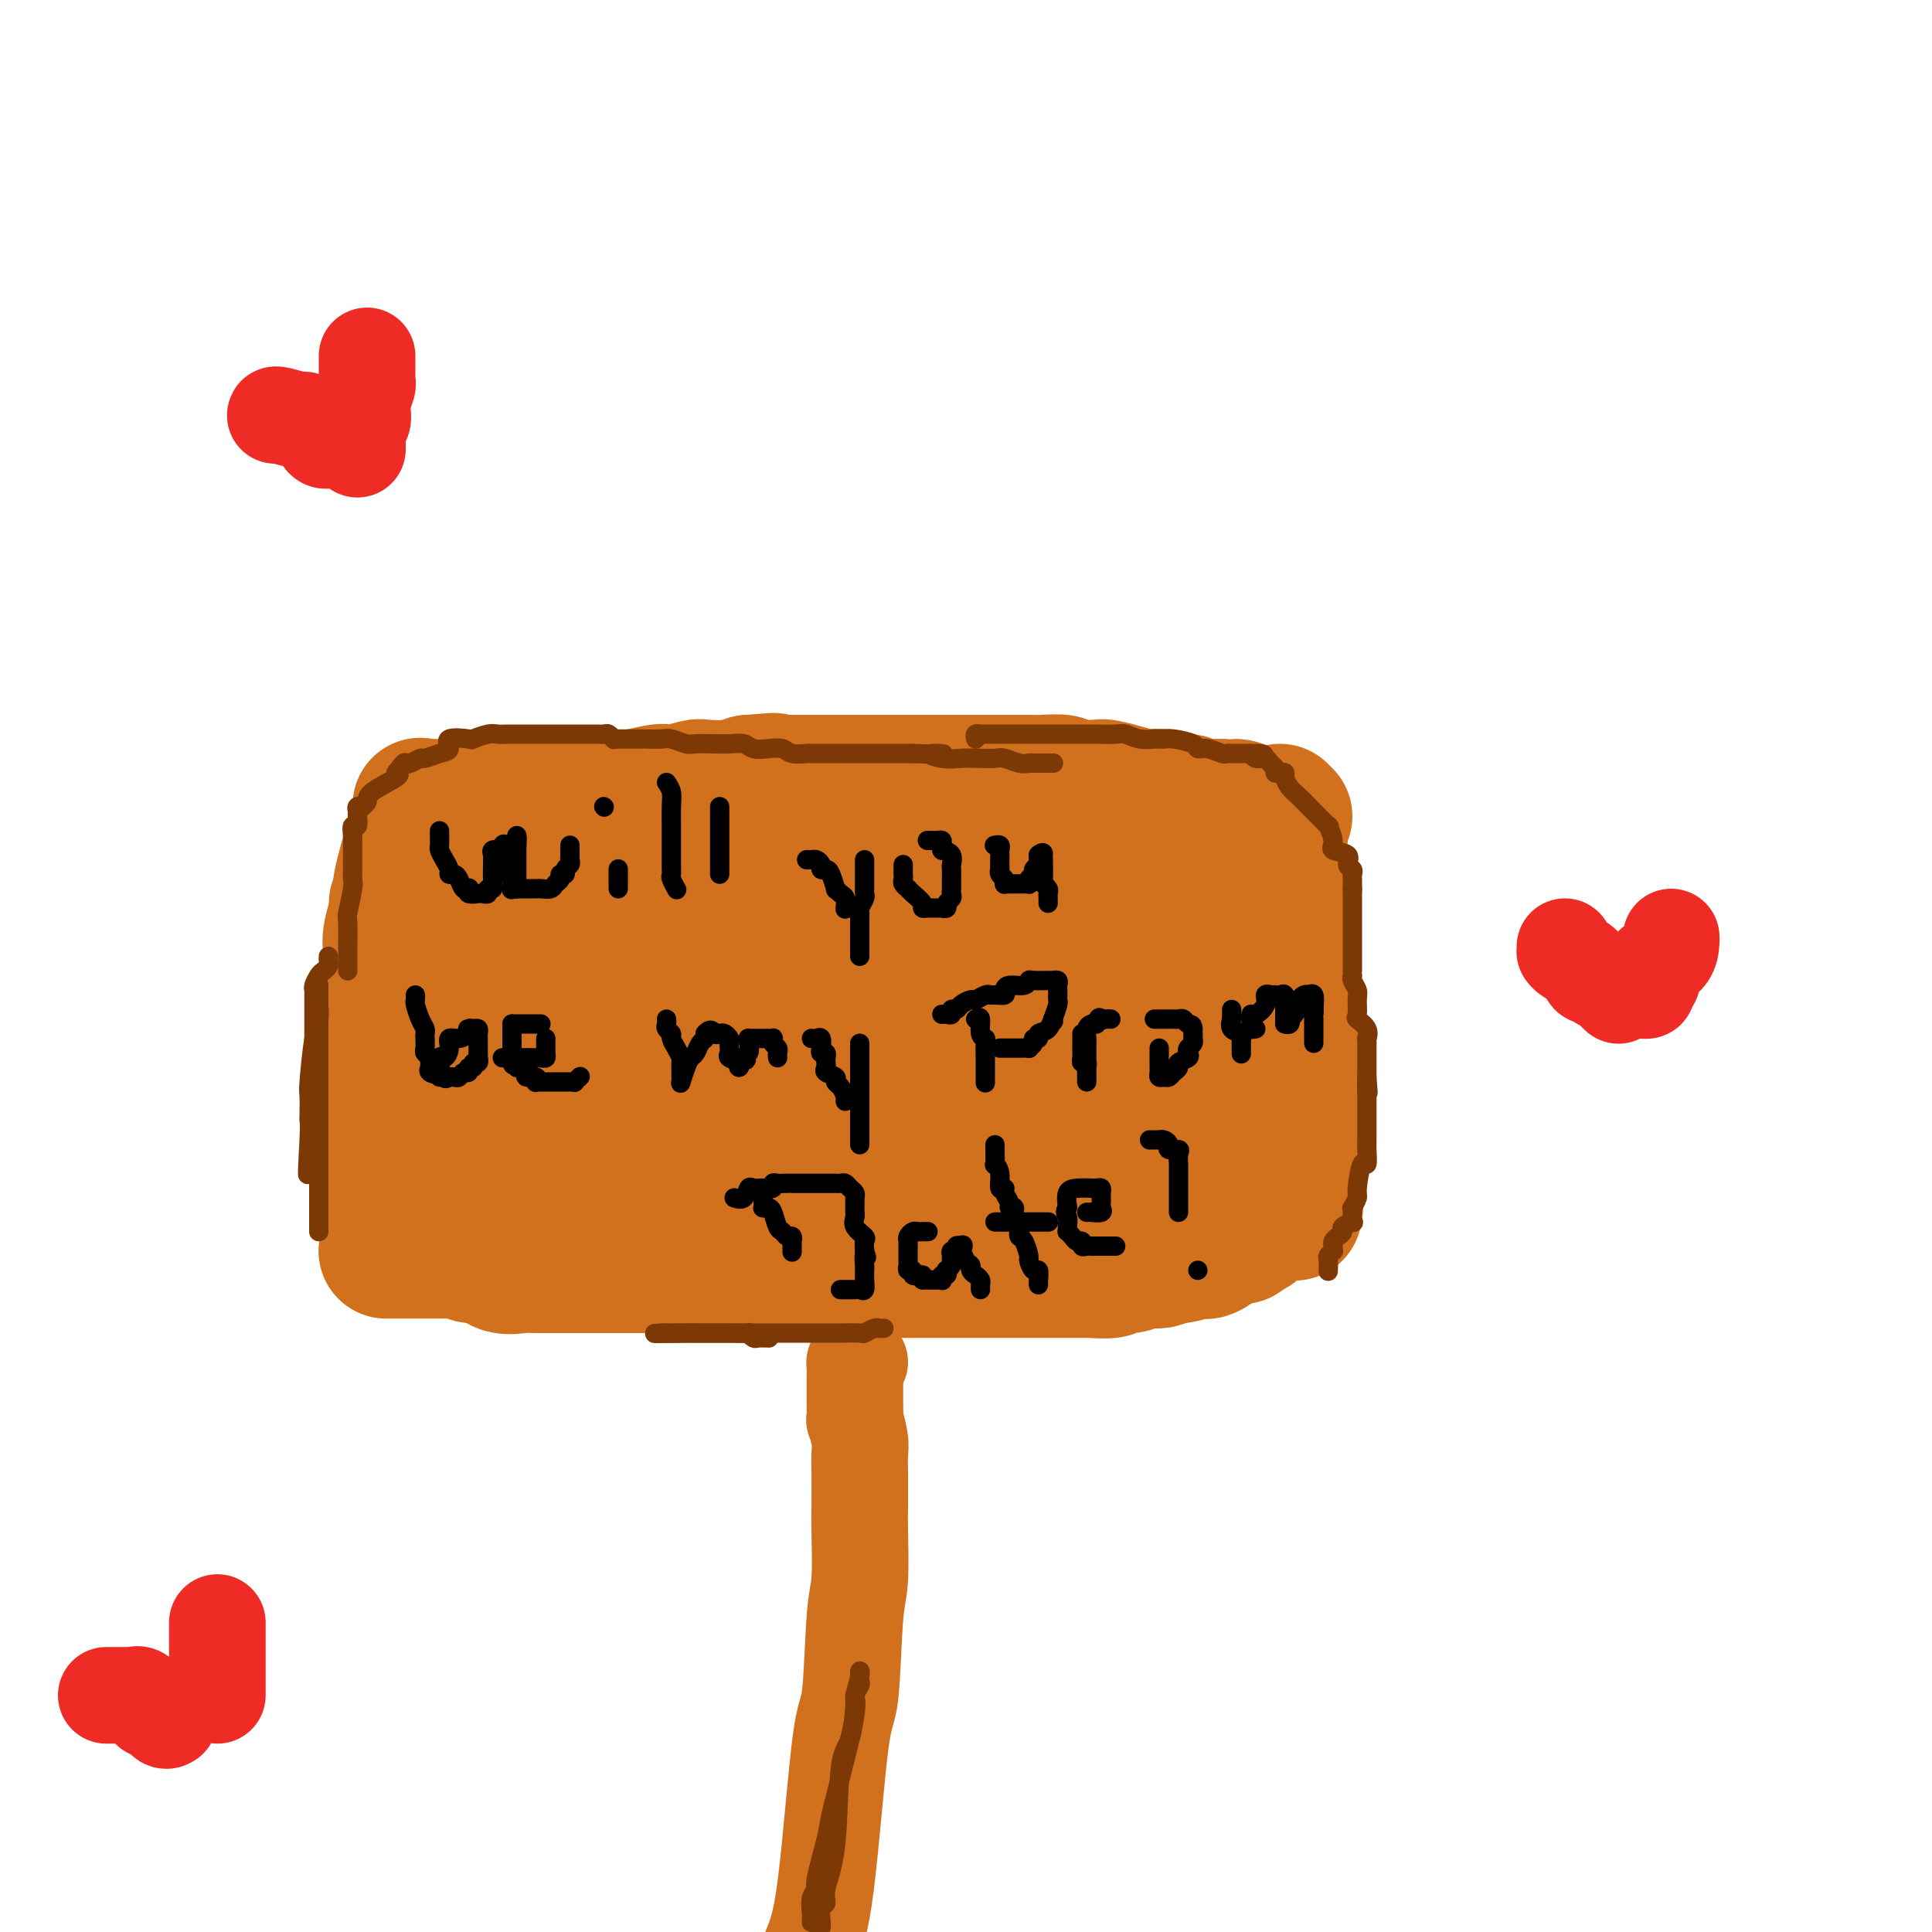 <svg viewBox='0 0 400 400' version='1.1' xmlns='http://www.w3.org/2000/svg' xmlns:xlink='http://www.w3.org/1999/xlink'><g fill='none' stroke='#D2711D' stroke-width='28' stroke-linecap='round' stroke-linejoin='round'><path d='M90,167c0.317,-0.000 0.633,-0.000 1,0c0.367,0.000 0.783,0.000 1,0c0.217,-0.000 0.233,-0.000 1,0c0.767,0.000 2.285,0.000 3,0c0.715,-0.000 0.629,-0.000 1,0c0.371,0.000 1.200,0.001 2,0c0.800,-0.001 1.570,-0.004 2,0c0.430,0.004 0.521,0.015 1,0c0.479,-0.015 1.345,-0.057 2,0c0.655,0.057 1.100,0.211 2,0c0.900,-0.211 2.256,-0.789 3,-1c0.744,-0.211 0.876,-0.056 2,0c1.124,0.056 3.238,0.011 4,0c0.762,-0.011 0.170,0.011 1,0c0.830,-0.011 3.080,-0.054 4,0c0.920,0.054 0.508,0.207 1,0c0.492,-0.207 1.886,-0.774 3,-1c1.114,-0.226 1.948,-0.112 3,0c1.052,0.112 2.320,0.222 4,0c1.680,-0.222 3.770,-0.778 5,-1c1.230,-0.222 1.599,-0.111 2,0c0.401,0.111 0.834,0.223 2,0c1.166,-0.223 3.065,-0.781 4,-1c0.935,-0.219 0.906,-0.097 2,0c1.094,0.097 3.313,0.171 5,0c1.687,-0.171 2.844,-0.585 4,-1'/><path d='M155,162c10.011,-0.774 2.539,-0.207 1,0c-1.539,0.207 2.855,0.056 5,0c2.145,-0.056 2.042,-0.015 3,0c0.958,0.015 2.976,0.004 4,0c1.024,-0.004 1.055,-0.001 2,0c0.945,0.001 2.804,0.000 4,0c1.196,-0.000 1.727,-0.000 3,0c1.273,0.000 3.286,0.000 5,0c1.714,-0.000 3.129,-0.000 4,0c0.871,0.000 1.196,0.000 2,0c0.804,-0.000 2.085,-0.000 3,0c0.915,0.000 1.463,0.000 3,0c1.537,-0.000 4.065,-0.000 5,0c0.935,0.000 0.279,0.000 2,0c1.721,-0.000 5.820,-0.001 7,0c1.180,0.001 -0.561,0.004 0,0c0.561,-0.004 3.422,-0.015 5,0c1.578,0.015 1.873,0.056 3,0c1.127,-0.056 3.084,-0.208 4,0c0.916,0.208 0.789,0.777 2,1c1.211,0.223 3.760,0.098 5,0c1.240,-0.098 1.171,-0.171 2,0c0.829,0.171 2.558,0.586 4,1c1.442,0.414 2.599,0.828 3,1c0.401,0.172 0.048,0.102 1,0c0.952,-0.102 3.211,-0.238 4,0c0.789,0.238 0.109,0.848 1,1c0.891,0.152 3.352,-0.155 4,0c0.648,0.155 -0.517,0.774 0,1c0.517,0.226 2.716,0.061 4,0c1.284,-0.061 1.653,-0.017 2,0c0.347,0.017 0.674,0.009 1,0'/><path d='M253,167c5.748,0.729 3.619,0.052 3,0c-0.619,-0.052 0.272,0.522 1,1c0.728,0.478 1.294,0.860 2,1c0.706,0.140 1.552,0.037 2,0c0.448,-0.037 0.499,-0.010 1,0c0.501,0.010 1.454,0.003 2,0c0.546,-0.003 0.685,-0.001 1,0c0.315,0.001 0.804,0.000 1,0c0.196,-0.000 0.098,-0.000 0,0'/><path d='M265,168c0.000,1.274 0.000,2.547 0,3c-0.000,0.453 -0.000,0.085 0,0c0.000,-0.085 0.000,0.112 0,1c-0.000,0.888 -0.000,2.466 0,3c0.000,0.534 0.000,0.024 0,0c-0.000,-0.024 -0.000,0.439 0,1c0.000,0.561 0.000,1.220 0,2c-0.000,0.780 -0.001,1.680 0,2c0.001,0.320 0.004,0.061 0,0c-0.004,-0.061 -0.015,0.076 0,1c0.015,0.924 0.057,2.636 0,3c-0.057,0.364 -0.211,-0.622 0,0c0.211,0.622 0.789,2.850 1,4c0.211,1.150 0.056,1.222 0,2c-0.056,0.778 -0.011,2.261 0,3c0.011,0.739 -0.011,0.735 0,2c0.011,1.265 0.054,3.799 0,5c-0.054,1.201 -0.207,1.068 0,2c0.207,0.932 0.773,2.928 1,5c0.227,2.072 0.113,4.220 0,5c-0.113,0.780 -0.227,0.190 0,1c0.227,0.810 0.793,3.018 1,4c0.207,0.982 0.056,0.736 0,2c-0.056,1.264 -0.015,4.037 0,5c0.015,0.963 0.004,0.115 0,1c-0.004,0.885 -0.001,3.502 0,5c0.001,1.498 0.000,1.876 0,3c-0.000,1.124 -0.000,2.995 0,4c0.000,1.005 0.000,1.144 0,2c-0.000,0.856 -0.000,2.428 0,4'/><path d='M268,243c0.464,12.112 0.124,4.892 0,3c-0.124,-1.892 -0.033,1.544 0,3c0.033,1.456 0.009,0.930 0,1c-0.009,0.070 -0.003,0.734 0,1c0.003,0.266 0.001,0.133 0,0'/><path d='M87,167c-0.005,-0.222 -0.010,-0.444 0,0c0.010,0.444 0.033,1.554 0,2c-0.033,0.446 -0.124,0.230 -1,3c-0.876,2.770 -2.536,8.527 -3,11c-0.464,2.473 0.268,1.661 0,3c-0.268,1.339 -1.536,4.828 -2,7c-0.464,2.172 -0.124,3.028 0,4c0.124,0.972 0.033,2.061 0,3c-0.033,0.939 -0.009,1.730 0,2c0.009,0.270 0.002,0.021 0,1c-0.002,0.979 -0.001,3.188 0,4c0.001,0.812 0.000,0.229 0,1c-0.000,0.771 -0.000,2.896 0,4c0.000,1.104 0.000,1.186 0,2c-0.000,0.814 -0.000,2.361 0,3c0.000,0.639 0.000,0.371 0,1c-0.000,0.629 -0.000,2.154 0,4c0.000,1.846 0.000,4.012 0,5c-0.000,0.988 -0.000,0.798 0,2c0.000,1.202 0.000,3.796 0,5c-0.000,1.204 -0.000,1.019 0,2c0.000,0.981 0.000,3.129 0,4c-0.000,0.871 -0.000,0.465 0,1c0.000,0.535 0.000,2.010 0,3c-0.000,0.990 -0.000,1.495 0,2'/><path d='M81,246c0.000,8.842 0.000,4.448 0,3c0.000,-1.448 0.000,0.049 0,1c0.000,0.951 0.000,1.355 0,2c0.000,0.645 0.000,1.532 0,2c0.000,0.468 0.000,0.517 0,1c0.000,0.483 0.000,1.399 0,2c0.000,0.601 0.000,0.886 0,1c0.000,0.114 0.000,0.057 0,0'/><path d='M80,259c0.016,-0.000 0.032,-0.000 0,0c-0.032,0.000 -0.110,0.000 0,0c0.110,-0.000 0.410,-0.000 1,0c0.590,0.000 1.470,0.000 2,0c0.530,-0.000 0.709,-0.000 1,0c0.291,0.000 0.693,0.000 1,0c0.307,-0.000 0.519,-0.000 1,0c0.481,0.000 1.232,0.000 2,0c0.768,-0.000 1.553,-0.001 2,0c0.447,0.001 0.556,0.005 1,0c0.444,-0.005 1.224,-0.017 2,0c0.776,0.017 1.546,0.065 2,0c0.454,-0.065 0.590,-0.242 1,0c0.410,0.242 1.094,0.902 2,1c0.906,0.098 2.033,-0.366 3,0c0.967,0.366 1.774,1.562 3,2c1.226,0.438 2.872,0.117 4,0c1.128,-0.117 1.737,-0.031 3,0c1.263,0.031 3.179,0.008 4,0c0.821,-0.008 0.548,-0.002 2,0c1.452,0.002 4.629,0.001 6,0c1.371,-0.001 0.936,-0.001 2,0c1.064,0.001 3.627,0.004 5,0c1.373,-0.004 1.557,-0.015 3,0c1.443,0.015 4.146,0.057 6,0c1.854,-0.057 2.858,-0.211 5,0c2.142,0.211 5.423,0.788 7,1c1.577,0.212 1.451,0.061 3,0c1.549,-0.061 4.775,-0.030 8,0'/><path d='M162,263c14.167,0.619 8.585,0.166 7,0c-1.585,-0.166 0.829,-0.044 3,0c2.171,0.044 4.100,0.012 5,0c0.900,-0.012 0.773,-0.003 2,0c1.227,0.003 3.809,0.001 5,0c1.191,-0.001 0.992,-0.000 2,0c1.008,0.000 3.222,0.000 4,0c0.778,-0.000 0.118,-0.000 1,0c0.882,0.000 3.304,0.000 5,0c1.696,-0.000 2.665,-0.000 4,0c1.335,0.000 3.037,-0.000 4,0c0.963,0.000 1.187,0.000 2,0c0.813,-0.000 2.213,-0.000 4,0c1.787,0.000 3.959,0.000 5,0c1.041,-0.000 0.951,-0.000 2,0c1.049,0.000 3.238,0.001 4,0c0.762,-0.001 0.096,-0.004 1,0c0.904,0.004 3.378,0.016 4,0c0.622,-0.016 -0.609,-0.061 0,0c0.609,0.061 3.057,0.228 4,0c0.943,-0.228 0.380,-0.850 1,-1c0.620,-0.150 2.422,0.171 3,0c0.578,-0.171 -0.070,-0.835 1,-1c1.070,-0.165 3.857,0.168 5,0c1.143,-0.168 0.642,-0.836 1,-1c0.358,-0.164 1.576,0.176 3,0c1.424,-0.176 3.054,-0.870 4,-1c0.946,-0.130 1.206,0.302 2,0c0.794,-0.302 2.120,-1.339 3,-2c0.880,-0.661 1.314,-0.947 2,-1c0.686,-0.053 1.625,0.128 2,0c0.375,-0.128 0.188,-0.564 0,-1'/><path d='M257,255c4.436,-1.250 2.026,-0.377 1,0c-1.026,0.377 -0.667,0.256 0,0c0.667,-0.256 1.643,-0.647 2,-1c0.357,-0.353 0.095,-0.669 0,-1c-0.095,-0.331 -0.024,-0.678 0,-1c0.024,-0.322 0.002,-0.621 0,-1c-0.002,-0.379 0.014,-0.839 0,-1c-0.014,-0.161 -0.060,-0.022 0,0c0.060,0.022 0.227,-0.071 0,-1c-0.227,-0.929 -0.849,-2.692 -1,-3c-0.151,-0.308 0.170,0.839 0,0c-0.170,-0.839 -0.830,-3.666 -1,-5c-0.170,-1.334 0.151,-1.176 0,-2c-0.151,-0.824 -0.774,-2.630 -1,-4c-0.226,-1.370 -0.054,-2.305 0,-3c0.054,-0.695 -0.009,-1.150 0,-2c0.009,-0.850 0.090,-2.094 0,-3c-0.090,-0.906 -0.350,-1.473 -1,-3c-0.650,-1.527 -1.692,-4.013 -2,-5c-0.308,-0.987 0.116,-0.476 0,-1c-0.116,-0.524 -0.771,-2.085 -1,-3c-0.229,-0.915 -0.032,-1.186 0,-2c0.032,-0.814 -0.099,-2.172 0,-3c0.099,-0.828 0.430,-1.128 0,-2c-0.430,-0.872 -1.621,-2.317 -2,-3c-0.379,-0.683 0.054,-0.605 0,-1c-0.054,-0.395 -0.595,-1.263 -1,-2c-0.405,-0.737 -0.676,-1.342 -1,-2c-0.324,-0.658 -0.703,-1.370 -1,-2c-0.297,-0.630 -0.514,-1.180 -1,-2c-0.486,-0.820 -1.243,-1.910 -2,-3'/><path d='M245,193c-1.908,-5.905 -0.679,-3.666 -1,-3c-0.321,0.666 -2.191,-0.240 -3,-1c-0.809,-0.760 -0.557,-1.373 -1,-2c-0.443,-0.627 -1.580,-1.267 -3,-2c-1.420,-0.733 -3.124,-1.557 -4,-2c-0.876,-0.443 -0.924,-0.503 -2,-1c-1.076,-0.497 -3.180,-1.429 -4,-2c-0.820,-0.571 -0.355,-0.780 -1,-1c-0.645,-0.220 -2.399,-0.450 -4,-1c-1.601,-0.550 -3.050,-1.419 -4,-2c-0.950,-0.581 -1.403,-0.874 -3,-1c-1.597,-0.126 -4.340,-0.086 -5,0c-0.660,0.086 0.762,0.219 -1,0c-1.762,-0.219 -6.710,-0.790 -9,-1c-2.290,-0.210 -1.924,-0.060 -4,0c-2.076,0.060 -6.593,0.029 -9,0c-2.407,-0.029 -2.703,-0.055 -5,0c-2.297,0.055 -6.596,0.193 -9,1c-2.404,0.807 -2.915,2.283 -5,3c-2.085,0.717 -5.746,0.675 -9,1c-3.254,0.325 -6.102,1.018 -8,2c-1.898,0.982 -2.845,2.253 -5,3c-2.155,0.747 -5.516,0.971 -7,1c-1.484,0.029 -1.091,-0.136 -3,0c-1.909,0.136 -6.120,0.572 -8,1c-1.880,0.428 -1.431,0.847 -3,1c-1.569,0.153 -5.157,0.041 -7,0c-1.843,-0.041 -1.940,-0.011 -4,0c-2.060,0.011 -6.082,0.003 -8,0c-1.918,-0.003 -1.731,-0.001 -3,0c-1.269,0.001 -3.996,0.000 -5,0c-1.004,-0.000 -0.287,-0.000 -1,0c-0.713,0.000 -2.857,0.000 -5,0'/><path d='M92,187c-5.902,-0.000 -4.158,-0.000 -4,0c0.158,0.000 -1.269,0.000 -2,0c-0.731,-0.000 -0.767,-0.000 -1,0c-0.233,0.000 -0.664,0.000 -1,0c-0.336,-0.000 -0.576,-0.001 -1,0c-0.424,0.001 -1.032,0.003 -1,0c0.032,-0.003 0.705,-0.011 1,0c0.295,0.011 0.211,0.040 1,0c0.789,-0.040 2.452,-0.150 3,0c0.548,0.150 -0.018,0.561 1,1c1.018,0.439 3.619,0.905 5,1c1.381,0.095 1.542,-0.180 3,0c1.458,0.180 4.213,0.816 6,1c1.787,0.184 2.607,-0.083 6,0c3.393,0.083 9.360,0.515 12,1c2.640,0.485 1.954,1.022 6,2c4.046,0.978 12.823,2.398 17,3c4.177,0.602 3.754,0.386 7,1c3.246,0.614 10.162,2.058 17,3c6.838,0.942 13.597,1.382 17,2c3.403,0.618 3.448,1.413 8,3c4.552,1.587 13.610,3.966 18,5c4.390,1.034 4.111,0.724 7,1c2.889,0.276 8.944,1.138 15,2'/><path d='M232,213c8.103,2.045 4.359,1.658 5,2c0.641,0.342 5.666,1.415 8,2c2.334,0.585 1.977,0.683 3,1c1.023,0.317 3.427,0.855 5,1c1.573,0.145 2.316,-0.101 3,0c0.684,0.101 1.311,0.550 2,1c0.689,0.450 1.441,0.902 2,1c0.559,0.098 0.926,-0.158 1,0c0.074,0.158 -0.145,0.731 0,1c0.145,0.269 0.653,0.232 1,0c0.347,-0.232 0.531,-0.661 0,-1c-0.531,-0.339 -1.779,-0.587 -3,-1c-1.221,-0.413 -2.417,-0.990 -3,-1c-0.583,-0.010 -0.553,0.546 -1,0c-0.447,-0.546 -1.372,-2.193 -2,-3c-0.628,-0.807 -0.959,-0.775 -2,-1c-1.041,-0.225 -2.791,-0.708 -4,-1c-1.209,-0.292 -1.878,-0.394 -3,-1c-1.122,-0.606 -2.697,-1.715 -4,-2c-1.303,-0.285 -2.332,0.253 -4,0c-1.668,-0.253 -3.973,-1.296 -5,-2c-1.027,-0.704 -0.775,-1.067 -3,-2c-2.225,-0.933 -6.926,-2.436 -9,-3c-2.074,-0.564 -1.520,-0.190 -3,-1c-1.480,-0.810 -4.994,-2.803 -8,-4c-3.006,-1.197 -5.503,-1.599 -8,-2'/><path d='M200,197c-9.631,-3.603 -3.708,-0.611 -3,0c0.708,0.611 -3.800,-1.161 -6,-2c-2.200,-0.839 -2.093,-0.746 -3,-1c-0.907,-0.254 -2.829,-0.857 -4,-1c-1.171,-0.143 -1.590,0.172 -2,0c-0.410,-0.172 -0.810,-0.832 -1,-1c-0.190,-0.168 -0.169,0.154 -1,0c-0.831,-0.154 -2.514,-0.785 -3,-1c-0.486,-0.215 0.223,-0.014 1,0c0.777,0.014 1.621,-0.160 2,0c0.379,0.160 0.294,0.655 1,1c0.706,0.345 2.203,0.539 3,1c0.797,0.461 0.894,1.188 2,2c1.106,0.812 3.222,1.709 4,2c0.778,0.291 0.217,-0.025 1,1c0.783,1.025 2.908,3.390 4,4c1.092,0.610 1.150,-0.534 2,0c0.850,0.534 2.493,2.747 4,4c1.507,1.253 2.878,1.547 4,2c1.122,0.453 1.996,1.065 3,2c1.004,0.935 2.139,2.192 3,3c0.861,0.808 1.447,1.165 2,2c0.553,0.835 1.072,2.148 2,3c0.928,0.852 2.265,1.243 3,2c0.735,0.757 0.867,1.878 1,3'/><path d='M219,223c2.141,2.143 1.992,1.001 2,1c0.008,-0.001 0.173,1.137 1,2c0.827,0.863 2.316,1.449 3,2c0.684,0.551 0.565,1.067 1,2c0.435,0.933 1.426,2.282 2,3c0.574,0.718 0.731,0.804 1,1c0.269,0.196 0.649,0.503 1,1c0.351,0.497 0.672,1.183 1,2c0.328,0.817 0.661,1.764 1,2c0.339,0.236 0.683,-0.238 1,0c0.317,0.238 0.606,1.187 1,2c0.394,0.813 0.891,1.489 1,2c0.109,0.511 -0.170,0.857 0,1c0.170,0.143 0.791,0.082 1,0c0.209,-0.082 0.007,-0.185 -1,0c-1.007,0.185 -2.818,0.659 -4,0c-1.182,-0.659 -1.736,-2.449 -2,-3c-0.264,-0.551 -0.239,0.138 -1,0c-0.761,-0.138 -2.307,-1.101 -4,-2c-1.693,-0.899 -3.534,-1.733 -5,-2c-1.466,-0.267 -2.558,0.031 -4,0c-1.442,-0.031 -3.234,-0.393 -5,-1c-1.766,-0.607 -3.504,-1.459 -6,-2c-2.496,-0.541 -5.748,-0.770 -9,-1'/><path d='M195,233c-4.307,-0.449 -3.075,0.428 -4,0c-0.925,-0.428 -4.007,-2.160 -6,-3c-1.993,-0.840 -2.895,-0.788 -5,-1c-2.105,-0.212 -5.412,-0.686 -7,-1c-1.588,-0.314 -1.459,-0.466 -3,-1c-1.541,-0.534 -4.754,-1.451 -6,-2c-1.246,-0.549 -0.525,-0.730 -1,-1c-0.475,-0.270 -2.145,-0.630 -4,-1c-1.855,-0.370 -3.895,-0.751 -5,-1c-1.105,-0.249 -1.274,-0.366 -2,-1c-0.726,-0.634 -2.010,-1.785 -3,-2c-0.990,-0.215 -1.685,0.504 -3,0c-1.315,-0.504 -3.250,-2.232 -4,-3c-0.750,-0.768 -0.317,-0.576 -1,-1c-0.683,-0.424 -2.484,-1.465 -4,-2c-1.516,-0.535 -2.749,-0.563 -4,-1c-1.251,-0.437 -2.521,-1.282 -4,-2c-1.479,-0.718 -3.167,-1.311 -4,-2c-0.833,-0.689 -0.812,-1.476 -2,-2c-1.188,-0.524 -3.586,-0.785 -5,-1c-1.414,-0.215 -1.845,-0.383 -3,-1c-1.155,-0.617 -3.033,-1.682 -4,-2c-0.967,-0.318 -1.023,0.110 -2,0c-0.977,-0.110 -2.875,-0.758 -4,-1c-1.125,-0.242 -1.478,-0.079 -2,0c-0.522,0.079 -1.212,0.073 -2,0c-0.788,-0.073 -1.674,-0.212 -2,0c-0.326,0.212 -0.093,0.775 0,1c0.093,0.225 0.047,0.113 0,0'/><path d='M99,202c-1.856,0.379 -0.497,1.328 0,2c0.497,0.672 0.133,1.068 0,2c-0.133,0.932 -0.036,2.402 0,3c0.036,0.598 0.010,0.325 0,1c-0.010,0.675 -0.005,2.297 0,3c0.005,0.703 0.009,0.485 0,1c-0.009,0.515 -0.031,1.761 0,3c0.031,1.239 0.117,2.470 0,3c-0.117,0.530 -0.435,0.361 0,1c0.435,0.639 1.622,2.088 2,3c0.378,0.912 -0.054,1.287 0,2c0.054,0.713 0.595,1.764 1,3c0.405,1.236 0.675,2.658 1,3c0.325,0.342 0.706,-0.395 1,0c0.294,0.395 0.503,1.923 1,3c0.497,1.077 1.284,1.702 2,2c0.716,0.298 1.363,0.269 2,1c0.637,0.731 1.264,2.223 2,3c0.736,0.777 1.582,0.839 2,1c0.418,0.161 0.407,0.421 2,1c1.593,0.579 4.789,1.478 5,2c0.211,0.522 -2.562,0.666 1,1c3.562,0.334 13.459,0.859 18,1c4.541,0.141 3.726,-0.103 5,0c1.274,0.103 4.637,0.551 8,1'/><path d='M152,248c6.779,1.038 3.228,0.135 3,0c-0.228,-0.135 2.869,0.500 4,1c1.131,0.500 0.296,0.866 1,1c0.704,0.134 2.948,0.036 4,0c1.052,-0.036 0.913,-0.010 1,0c0.087,0.010 0.399,0.006 1,0c0.601,-0.006 1.492,-0.013 2,0c0.508,0.013 0.635,0.046 1,0c0.365,-0.046 0.968,-0.171 1,0c0.032,0.171 -0.507,0.637 -2,0c-1.493,-0.637 -3.941,-2.376 -5,-3c-1.059,-0.624 -0.731,-0.132 -2,-1c-1.269,-0.868 -4.136,-3.094 -6,-4c-1.864,-0.906 -2.726,-0.492 -4,-1c-1.274,-0.508 -2.959,-1.939 -5,-3c-2.041,-1.061 -4.439,-1.751 -7,-3c-2.561,-1.249 -5.285,-3.058 -7,-4c-1.715,-0.942 -2.419,-1.016 -4,-2c-1.581,-0.984 -4.037,-2.876 -6,-4c-1.963,-1.124 -3.432,-1.478 -5,-2c-1.568,-0.522 -3.235,-1.211 -4,-2c-0.765,-0.789 -0.628,-1.677 -1,-2c-0.372,-0.323 -1.254,-0.081 -2,0c-0.746,0.081 -1.354,0.001 -1,0c0.354,-0.001 1.672,0.077 2,0c0.328,-0.077 -0.335,-0.308 0,0c0.335,0.308 1.667,1.154 3,2'/><path d='M114,221c1.189,0.709 2.163,1.482 3,2c0.837,0.518 1.539,0.781 2,1c0.461,0.219 0.682,0.394 2,1c1.318,0.606 3.733,1.645 5,2c1.267,0.355 1.387,0.028 4,1c2.613,0.972 7.718,3.244 10,4c2.282,0.756 1.739,-0.003 4,1c2.261,1.003 7.326,3.767 10,5c2.674,1.233 2.958,0.936 5,1c2.042,0.064 5.840,0.489 9,2c3.160,1.511 5.680,4.107 7,5c1.320,0.893 1.440,0.082 3,0c1.560,-0.082 4.558,0.566 6,1c1.442,0.434 1.326,0.656 2,1c0.674,0.344 2.138,0.810 3,1c0.862,0.190 1.121,0.103 2,0c0.879,-0.103 2.376,-0.224 3,0c0.624,0.224 0.374,0.792 1,1c0.626,0.208 2.126,0.056 3,0c0.874,-0.056 1.121,-0.015 2,0c0.879,0.015 2.389,0.004 3,0c0.611,-0.004 0.324,-0.001 1,0c0.676,0.001 2.316,0.001 3,0c0.684,-0.001 0.412,-0.003 1,0c0.588,0.003 2.036,0.012 3,0c0.964,-0.012 1.442,-0.045 2,0c0.558,0.045 1.194,0.167 2,0c0.806,-0.167 1.781,-0.622 2,-1c0.219,-0.378 -0.320,-0.679 0,-1c0.320,-0.321 1.498,-0.663 2,-1c0.502,-0.337 0.327,-0.668 1,-1c0.673,-0.332 2.192,-0.666 3,-1c0.808,-0.334 0.904,-0.667 1,-1'/><path d='M224,244c2.020,-1.554 2.568,-2.439 3,-3c0.432,-0.561 0.746,-0.798 1,-1c0.254,-0.202 0.449,-0.368 1,-1c0.551,-0.632 1.458,-1.728 2,-2c0.542,-0.272 0.718,0.280 1,0c0.282,-0.280 0.671,-1.394 1,-2c0.329,-0.606 0.600,-0.706 1,-1c0.400,-0.294 0.930,-0.783 1,-1c0.070,-0.217 -0.322,-0.161 0,0c0.322,0.161 1.356,0.428 2,0c0.644,-0.428 0.898,-1.551 1,-2c0.102,-0.449 0.051,-0.225 0,0'/></g>
<g fill='none' stroke='#000000' stroke-width='4' stroke-linecap='round' stroke-linejoin='round'><path d='M91,172c-0.006,0.214 -0.012,0.428 0,1c0.012,0.572 0.041,1.502 0,2c-0.041,0.498 -0.152,0.564 0,1c0.152,0.436 0.565,1.243 1,2c0.435,0.757 0.890,1.464 1,2c0.110,0.536 -0.124,0.900 0,1c0.124,0.100 0.608,-0.065 1,0c0.392,0.065 0.692,0.361 1,1c0.308,0.639 0.625,1.621 1,2c0.375,0.379 0.807,0.154 1,0c0.193,-0.154 0.147,-0.236 0,0c-0.147,0.236 -0.394,0.791 0,1c0.394,0.209 1.430,0.071 2,0c0.570,-0.071 0.675,-0.076 1,0c0.325,0.076 0.872,0.234 1,0c0.128,-0.234 -0.162,-0.861 0,-1c0.162,-0.139 0.776,0.209 1,0c0.224,-0.209 0.059,-0.974 0,-2c-0.059,-1.026 -0.010,-2.314 0,-3c0.010,-0.686 -0.018,-0.772 0,-1c0.018,-0.228 0.082,-0.600 0,-1c-0.082,-0.400 -0.309,-0.829 0,-1c0.309,-0.171 1.155,-0.086 2,0'/><path d='M104,176c0.775,-1.656 0.212,-1.296 0,-1c-0.212,0.296 -0.072,0.527 0,1c0.072,0.473 0.075,1.186 0,2c-0.075,0.814 -0.230,1.728 0,2c0.230,0.272 0.845,-0.099 1,0c0.155,0.099 -0.151,0.668 0,1c0.151,0.332 0.758,0.427 1,1c0.242,0.573 0.117,1.624 0,2c-0.117,0.376 -0.228,0.075 0,0c0.228,-0.075 0.793,0.074 1,0c0.207,-0.074 0.055,-0.373 0,-1c-0.055,-0.627 -0.015,-1.583 0,-2c0.015,-0.417 0.004,-0.294 0,-1c-0.004,-0.706 -0.001,-2.241 0,-3c0.001,-0.759 0.000,-0.743 0,-1c-0.000,-0.257 -0.000,-0.788 0,-1c0.000,-0.212 0.000,-0.106 0,0'/><path d='M107,175c0.156,-1.533 0.044,-1.867 0,-2c-0.044,-0.133 -0.022,-0.067 0,0'/><path d='M106,184c-0.059,0.000 -0.118,0.000 0,0c0.118,-0.000 0.412,-0.000 1,0c0.588,0.000 1.471,0.001 2,0c0.529,-0.001 0.705,-0.003 1,0c0.295,0.003 0.710,0.012 1,0c0.290,-0.012 0.455,-0.046 1,0c0.545,0.046 1.471,0.171 2,0c0.529,-0.171 0.663,-0.637 1,-1c0.337,-0.363 0.879,-0.622 1,-1c0.121,-0.378 -0.178,-0.875 0,-1c0.178,-0.125 0.832,0.121 1,0c0.168,-0.121 -0.151,-0.610 0,-1c0.151,-0.390 0.773,-0.683 1,-1c0.227,-0.317 0.061,-0.660 0,-1c-0.061,-0.340 -0.016,-0.679 0,-1c0.016,-0.321 0.004,-0.625 0,-1c-0.004,-0.375 -0.001,-0.821 0,-1c0.001,-0.179 0.001,-0.089 0,0'/><path d='M128,180c0.000,-0.089 0.000,-0.178 0,0c0.000,0.178 0.000,0.622 0,1c0.000,0.378 0.000,0.689 0,1c0.000,0.311 0.000,0.622 0,1c0.000,0.378 0.000,0.822 0,1c0.000,0.178 0.000,0.089 0,0'/><path d='M125,167c0.000,0.000 0.100,0.100 0.1,0.1'/><path d='M138,162c0.423,0.631 0.845,1.262 1,2c0.155,0.738 0.041,1.584 0,3c-0.041,1.416 -0.011,3.403 0,4c0.011,0.597 0.003,-0.194 0,0c-0.003,0.194 -0.001,1.375 0,2c0.001,0.625 0.000,0.696 0,1c-0.000,0.304 -0.000,0.841 0,1c0.000,0.159 0.000,-0.058 0,0c-0.000,0.058 -0.000,0.393 0,1c0.000,0.607 0.000,1.486 0,2c-0.000,0.514 -0.001,0.661 0,1c0.001,0.339 0.004,0.869 0,1c-0.004,0.131 -0.015,-0.137 0,0c0.015,0.137 0.057,0.677 0,1c-0.057,0.323 -0.211,0.427 0,1c0.211,0.573 0.788,1.616 1,2c0.212,0.384 0.061,0.110 0,0c-0.061,-0.110 -0.030,-0.055 0,0'/><path d='M149,167c0.000,0.212 0.000,0.424 0,1c0.000,0.576 0.000,1.517 0,2c0.000,0.483 0.000,0.510 0,1c0.000,0.490 0.000,1.445 0,2c0.000,0.555 0.000,0.712 0,1c0.000,0.288 0.000,0.708 0,1c0.000,0.292 0.000,0.455 0,1c0.000,0.545 0.000,1.470 0,2c-0.000,0.530 0.000,0.664 0,1c0.000,0.336 0.000,0.874 0,1c0.000,0.126 0.000,-0.158 0,0c0.000,0.158 0.000,0.760 0,1c0.000,0.240 0.000,0.120 0,0'/><path d='M167,178c0.342,0.022 0.683,0.044 1,0c0.317,-0.044 0.609,-0.155 1,0c0.391,0.155 0.879,0.575 1,1c0.121,0.425 -0.126,0.855 0,1c0.126,0.145 0.625,0.004 1,0c0.375,-0.004 0.626,0.130 1,1c0.374,0.870 0.871,2.475 1,3c0.129,0.525 -0.109,-0.031 0,0c0.109,0.031 0.565,0.647 1,1c0.435,0.353 0.848,0.441 1,1c0.152,0.559 0.043,1.588 0,2c-0.043,0.412 -0.022,0.206 0,0'/><path d='M179,178c-0.000,0.394 -0.000,0.788 0,1c0.000,0.212 0.001,0.241 0,1c-0.001,0.759 -0.004,2.249 0,3c0.004,0.751 0.015,0.765 0,1c-0.015,0.235 -0.057,0.693 0,1c0.057,0.307 0.211,0.463 0,1c-0.211,0.537 -0.789,1.453 -1,2c-0.211,0.547 -0.057,0.724 0,1c0.057,0.276 0.015,0.650 0,1c-0.015,0.350 -0.004,0.675 0,1c0.004,0.325 0.001,0.650 0,1c-0.001,0.350 -0.000,0.724 0,1c0.000,0.276 0.000,0.452 0,1c-0.000,0.548 -0.000,1.466 0,2c0.000,0.534 0.000,0.682 0,1c-0.000,0.318 -0.000,0.805 0,1c0.000,0.195 0.000,0.097 0,0'/><path d='M187,179c-0.001,0.446 -0.001,0.893 0,1c0.001,0.107 0.004,-0.125 0,0c-0.004,0.125 -0.016,0.607 0,1c0.016,0.393 0.058,0.696 0,1c-0.058,0.304 -0.218,0.610 0,1c0.218,0.390 0.814,0.865 1,1c0.186,0.135 -0.038,-0.069 0,0c0.038,0.069 0.339,0.411 1,1c0.661,0.589 1.682,1.426 2,2c0.318,0.574 -0.069,0.886 0,1c0.069,0.114 0.592,0.030 1,0c0.408,-0.030 0.702,-0.007 1,0c0.298,0.007 0.601,-0.001 1,0c0.399,0.001 0.895,0.011 1,0c0.105,-0.011 -0.182,-0.044 0,0c0.182,0.044 0.833,0.166 1,0c0.167,-0.166 -0.152,-0.620 0,-1c0.152,-0.380 0.773,-0.687 1,-1c0.227,-0.313 0.060,-0.632 0,-1c-0.060,-0.368 -0.015,-0.785 0,-1c0.015,-0.215 -0.002,-0.229 0,-1c0.002,-0.771 0.021,-2.299 0,-3c-0.021,-0.701 -0.083,-0.573 0,-1c0.083,-0.427 0.309,-1.408 0,-2c-0.309,-0.592 -1.155,-0.796 -2,-1'/><path d='M195,176c-0.306,-1.503 -0.071,-0.259 0,0c0.071,0.259 -0.023,-0.466 0,-1c0.023,-0.534 0.164,-0.875 0,-1c-0.164,-0.125 -0.632,-0.034 -1,0c-0.368,0.034 -0.638,0.009 -1,0c-0.362,-0.009 -0.818,-0.003 -1,0c-0.182,0.003 -0.091,0.001 0,0'/><path d='M206,175c-0.113,0.023 -0.226,0.046 0,0c0.226,-0.046 0.793,-0.162 1,0c0.207,0.162 0.056,0.603 0,1c-0.056,0.397 -0.016,0.750 0,1c0.016,0.250 0.008,0.395 0,1c-0.008,0.605 -0.016,1.668 0,2c0.016,0.332 0.056,-0.069 0,0c-0.056,0.069 -0.209,0.607 0,1c0.209,0.393 0.781,0.641 1,1c0.219,0.359 0.086,0.828 0,1c-0.086,0.172 -0.124,0.046 0,0c0.124,-0.046 0.412,-0.011 1,0c0.588,0.011 1.477,0.000 2,0c0.523,-0.000 0.680,0.011 1,0c0.320,-0.011 0.803,-0.044 1,0c0.197,0.044 0.109,0.167 0,0c-0.109,-0.167 -0.239,-0.622 0,-1c0.239,-0.378 0.849,-0.679 1,-1c0.151,-0.321 -0.155,-0.663 0,-1c0.155,-0.337 0.773,-0.668 1,-1c0.227,-0.332 0.065,-0.666 0,-1c-0.065,-0.334 -0.032,-0.667 0,-1'/><path d='M215,177c1.156,-0.927 1.046,-0.246 1,0c-0.046,0.246 -0.026,0.055 0,1c0.026,0.945 0.060,3.027 0,4c-0.060,0.973 -0.212,0.839 0,1c0.212,0.161 0.789,0.618 1,1c0.211,0.382 0.057,0.690 0,1c-0.057,0.310 -0.015,0.622 0,1c0.015,0.378 0.004,0.822 0,1c-0.004,0.178 -0.002,0.089 0,0'/><path d='M86,206c0.022,0.386 0.044,0.772 0,1c-0.044,0.228 -0.156,0.298 0,1c0.156,0.702 0.578,2.037 1,3c0.422,0.963 0.844,1.553 1,2c0.156,0.447 0.046,0.750 0,1c-0.046,0.250 -0.026,0.448 0,1c0.026,0.552 0.060,1.457 0,2c-0.060,0.543 -0.214,0.723 0,1c0.214,0.277 0.797,0.652 1,1c0.203,0.348 0.025,0.670 0,1c-0.025,0.330 0.101,0.668 0,1c-0.101,0.332 -0.429,0.658 0,1c0.429,0.342 1.616,0.701 2,0c0.384,-0.701 -0.035,-2.460 0,-3c0.035,-0.540 0.523,0.140 1,0c0.477,-0.140 0.942,-1.099 1,-2c0.058,-0.901 -0.292,-1.742 0,-2c0.292,-0.258 1.226,0.069 2,0c0.774,-0.069 1.387,-0.535 2,-1'/><path d='M97,214c0.940,-1.463 0.290,-1.121 0,-1c-0.290,0.121 -0.221,0.021 0,0c0.221,-0.021 0.595,0.036 1,0c0.405,-0.036 0.841,-0.164 1,0c0.159,0.164 0.043,0.621 0,1c-0.043,0.379 -0.011,0.680 0,1c0.011,0.320 0.003,0.659 0,1c-0.003,0.341 0.000,0.684 0,1c-0.000,0.316 -0.004,0.605 0,1c0.004,0.395 0.016,0.894 0,1c-0.016,0.106 -0.061,-0.183 0,0c0.061,0.183 0.227,0.838 0,1c-0.227,0.162 -0.849,-0.168 -1,0c-0.151,0.168 0.167,0.833 0,1c-0.167,0.167 -0.818,-0.166 -1,0c-0.182,0.166 0.106,0.829 0,1c-0.106,0.171 -0.606,-0.150 -1,0c-0.394,0.150 -0.683,0.771 -1,1c-0.317,0.229 -0.662,0.065 -1,0c-0.338,-0.065 -0.669,-0.033 -1,0'/><path d='M93,223c-1.095,0.619 -0.833,0.167 -1,0c-0.167,-0.167 -0.762,-0.048 -1,0c-0.238,0.048 -0.119,0.024 0,0'/><path d='M104,219c0.333,-0.000 0.667,-0.000 1,0c0.333,0.000 0.666,0.000 1,0c0.334,-0.000 0.668,-0.000 1,0c0.332,0.000 0.663,0.000 1,0c0.337,-0.000 0.682,-0.000 1,0c0.318,0.000 0.611,0.001 1,0c0.389,-0.001 0.875,-0.003 1,0c0.125,0.003 -0.110,0.012 0,0c0.110,-0.012 0.565,-0.044 1,0c0.435,0.044 0.849,0.166 1,0c0.151,-0.166 0.041,-0.619 0,-1c-0.041,-0.381 -0.011,-0.690 0,-1c0.011,-0.310 0.003,-0.622 0,-1c-0.003,-0.378 -0.001,-0.822 0,-1c0.001,-0.178 0.000,-0.089 0,0'/><path d='M106,212c0.000,0.190 0.000,0.379 0,1c0.000,0.621 0.000,1.672 0,2c0.000,0.328 0.000,-0.067 0,0c0.000,0.067 0.000,0.596 0,1c-0.000,0.404 0.000,0.683 0,1c-0.000,0.317 0.000,0.673 0,1c0.000,0.327 0.000,0.627 0,1c0.000,0.373 0.000,0.821 0,1c0.000,0.179 0.000,0.090 0,0'/><path d='M106,220c0.238,1.174 0.832,0.108 1,0c0.168,-0.108 -0.091,0.740 0,1c0.091,0.260 0.532,-0.070 1,0c0.468,0.070 0.962,0.541 1,1c0.038,0.459 -0.379,0.908 0,1c0.379,0.092 1.555,-0.171 2,0c0.445,0.171 0.161,0.778 0,1c-0.161,0.222 -0.198,0.059 0,0c0.198,-0.059 0.630,-0.016 1,0c0.370,0.016 0.676,0.004 1,0c0.324,-0.004 0.664,-0.001 1,0c0.336,0.001 0.669,0.000 1,0c0.331,-0.000 0.662,0.001 1,0c0.338,-0.001 0.683,-0.004 1,0c0.317,0.004 0.607,0.015 1,0c0.393,-0.015 0.889,-0.056 1,0c0.111,0.056 -0.162,0.207 0,0c0.162,-0.207 0.761,-0.774 1,-1c0.239,-0.226 0.120,-0.113 0,0'/><path d='M112,212c-0.333,0.000 -0.666,0.000 -1,0c-0.334,0.000 -0.667,0.000 -1,0c-0.333,0.000 -0.664,0.000 -1,0c-0.336,0.000 -0.678,0.000 -1,0c-0.322,-0.000 -0.625,0.000 -1,0c-0.375,-0.000 -0.821,0.000 -1,0c-0.179,0.000 -0.089,0.000 0,0'/><path d='M138,211c0.032,0.335 0.064,0.670 0,1c-0.064,0.330 -0.224,0.656 0,1c0.224,0.344 0.830,0.707 1,1c0.170,0.293 -0.098,0.516 0,1c0.098,0.484 0.562,1.229 1,2c0.438,0.771 0.849,1.570 1,2c0.151,0.430 0.041,0.493 0,1c-0.041,0.507 -0.012,1.459 0,2c0.012,0.541 0.006,0.671 0,1c-0.006,0.329 -0.013,0.855 0,1c0.013,0.145 0.045,-0.093 0,0c-0.045,0.093 -0.167,0.516 0,0c0.167,-0.516 0.623,-1.969 1,-3c0.377,-1.031 0.676,-1.638 1,-2c0.324,-0.362 0.675,-0.478 1,-1c0.325,-0.522 0.626,-1.448 1,-2c0.374,-0.552 0.821,-0.729 1,-1c0.179,-0.271 0.089,-0.635 0,-1'/><path d='M146,214c1.178,-1.396 1.622,-0.385 2,0c0.378,0.385 0.690,0.145 1,0c0.310,-0.145 0.620,-0.193 1,0c0.380,0.193 0.832,0.629 1,1c0.168,0.371 0.053,0.676 0,1c-0.053,0.324 -0.042,0.666 0,1c0.042,0.334 0.116,0.661 0,1c-0.116,0.339 -0.420,0.690 0,1c0.420,0.310 1.566,0.578 2,1c0.434,0.422 0.155,0.998 0,1c-0.155,0.002 -0.187,-0.571 0,-1c0.187,-0.429 0.594,-0.715 1,-1'/><path d='M154,219c1.177,0.806 0.118,0.321 0,0c-0.118,-0.321 0.705,-0.478 1,-1c0.295,-0.522 0.063,-1.408 0,-2c-0.063,-0.592 0.042,-0.891 0,-1c-0.042,-0.109 -0.233,-0.029 0,0c0.233,0.029 0.889,0.008 1,0c0.111,-0.008 -0.324,-0.003 0,0c0.324,0.003 1.406,0.004 2,0c0.594,-0.004 0.699,-0.012 1,0c0.301,0.012 0.799,0.044 1,0c0.201,-0.044 0.107,-0.166 0,0c-0.107,0.166 -0.225,0.619 0,1c0.225,0.381 0.792,0.691 1,1c0.208,0.309 0.056,0.619 0,1c-0.056,0.381 -0.015,0.833 0,1c0.015,0.167 0.004,0.048 0,0c-0.004,-0.048 -0.002,-0.024 0,0'/><path d='M168,215c0.312,0.052 0.623,0.104 1,0c0.377,-0.104 0.819,-0.364 1,0c0.181,0.364 0.101,1.350 0,2c-0.101,0.650 -0.223,0.962 0,1c0.223,0.038 0.792,-0.197 1,0c0.208,0.197 0.054,0.826 0,1c-0.054,0.174 -0.007,-0.108 0,0c0.007,0.108 -0.027,0.607 0,1c0.027,0.393 0.115,0.682 0,1c-0.115,0.318 -0.433,0.666 0,1c0.433,0.334 1.619,0.653 2,1c0.381,0.347 -0.041,0.720 0,1c0.041,0.280 0.547,0.467 1,1c0.453,0.533 0.853,1.413 1,2c0.147,0.587 0.042,0.882 0,1c-0.042,0.118 -0.021,0.059 0,0'/><path d='M178,216c0.000,0.156 0.000,0.312 0,1c0.000,0.688 0.000,1.909 0,2c-0.000,0.091 0.000,-0.949 0,0c0.000,0.949 0.000,3.885 0,5c0.000,1.115 0.000,0.408 0,1c0.000,0.592 0.000,2.484 0,3c0.000,0.516 0.000,-0.342 0,0c0.000,0.342 0.000,1.884 0,3c0.000,1.116 0.000,1.804 0,2c0.000,0.196 0.000,-0.102 0,0c0.000,0.102 0.000,0.602 0,1c0.000,0.398 0.000,0.694 0,1c0.000,0.306 0.000,0.621 0,1c0.000,0.379 -0.000,0.823 0,1c0.000,0.177 0.000,0.089 0,0'/><path d='M202,211c0.453,-0.311 0.906,-0.623 1,0c0.094,0.623 -0.171,2.180 0,3c0.171,0.820 0.778,0.902 1,1c0.222,0.098 0.060,0.210 0,1c-0.060,0.790 -0.016,2.258 0,3c0.016,0.742 0.004,0.759 0,1c-0.004,0.241 -0.001,0.706 0,1c0.001,0.294 0.000,0.419 0,1c-0.000,0.581 -0.000,1.620 0,2c0.000,0.380 0.000,0.102 0,0c-0.000,-0.102 -0.000,-0.029 0,0c0.000,0.029 0.000,0.015 0,0'/><path d='M195,210c0.302,-0.032 0.605,-0.064 1,0c0.395,0.064 0.883,0.223 1,0c0.117,-0.223 -0.139,-0.829 0,-1c0.139,-0.171 0.671,0.094 1,0c0.329,-0.094 0.456,-0.547 1,-1c0.544,-0.453 1.507,-0.906 2,-1c0.493,-0.094 0.518,0.172 1,0c0.482,-0.172 1.421,-0.781 2,-1c0.579,-0.219 0.797,-0.049 1,0c0.203,0.049 0.390,-0.024 1,0c0.610,0.024 1.641,0.146 2,0c0.359,-0.146 0.045,-0.561 0,-1c-0.045,-0.439 0.181,-0.902 1,-1c0.819,-0.098 2.233,0.170 3,0c0.767,-0.170 0.889,-0.778 1,-1c0.111,-0.222 0.212,-0.056 1,0c0.788,0.056 2.264,0.004 3,0c0.736,-0.004 0.733,0.041 1,0c0.267,-0.041 0.804,-0.170 1,0c0.196,0.170 0.052,0.637 0,1c-0.052,0.363 -0.013,0.621 0,1c0.013,0.379 0.001,0.881 0,1c-0.001,0.119 0.010,-0.143 0,0c-0.010,0.143 -0.041,0.692 0,1c0.041,0.308 0.155,0.374 0,1c-0.155,0.626 -0.577,1.813 -1,3'/><path d='M218,211c0.182,1.128 0.136,-0.052 0,0c-0.136,0.052 -0.361,1.337 -1,2c-0.639,0.663 -1.692,0.703 -2,1c-0.308,0.297 0.130,0.850 0,1c-0.130,0.150 -0.826,-0.103 -1,0c-0.174,0.103 0.175,0.564 0,1c-0.175,0.436 -0.873,0.849 -1,1c-0.127,0.151 0.316,0.040 0,0c-0.316,-0.040 -1.390,-0.011 -2,0c-0.610,0.011 -0.756,0.003 -1,0c-0.244,-0.003 -0.588,-0.001 -1,0c-0.412,0.001 -0.894,0.000 -1,0c-0.106,-0.000 0.164,-0.000 0,0c-0.164,0.000 -0.761,0.000 -1,0c-0.239,-0.000 -0.119,-0.000 0,0'/><path d='M224,214c-0.000,0.447 -0.000,0.893 0,1c0.000,0.107 0.000,-0.126 0,0c-0.000,0.126 -0.001,0.612 0,1c0.001,0.388 0.004,0.677 0,1c-0.004,0.323 -0.015,0.678 0,1c0.015,0.322 0.057,0.611 0,1c-0.057,0.389 -0.211,0.877 0,1c0.211,0.123 0.789,-0.121 1,0c0.211,0.121 0.057,0.606 0,1c-0.057,0.394 -0.015,0.696 0,1c0.015,0.304 0.004,0.610 0,1c-0.004,0.390 -0.001,0.863 0,1c0.001,0.137 -0.001,-0.061 0,-1c0.001,-0.939 0.003,-2.620 0,-4c-0.003,-1.380 -0.012,-2.461 0,-3c0.012,-0.539 0.044,-0.536 0,-1c-0.044,-0.464 -0.166,-1.394 0,-2c0.166,-0.606 0.619,-0.887 1,-1c0.381,-0.113 0.691,-0.056 1,0'/><path d='M227,212c0.491,-1.928 0.719,-1.249 1,-1c0.281,0.249 0.614,0.067 1,0c0.386,-0.067 0.825,-0.019 1,0c0.175,0.019 0.088,0.010 0,0'/><path d='M240,217c0.000,0.869 0.000,1.738 0,2c-0.000,0.262 -0.001,-0.084 0,0c0.001,0.084 0.003,0.597 0,1c-0.003,0.403 -0.012,0.697 0,1c0.012,0.303 0.044,0.614 0,1c-0.044,0.386 -0.165,0.847 0,1c0.165,0.153 0.617,-0.000 1,0c0.383,0.000 0.699,0.155 1,0c0.301,-0.155 0.589,-0.619 1,-1c0.411,-0.381 0.946,-0.680 1,-1c0.054,-0.320 -0.374,-0.663 0,-1c0.374,-0.337 1.550,-0.669 2,-1c0.450,-0.331 0.173,-0.662 0,-1c-0.173,-0.338 -0.243,-0.685 0,-1c0.243,-0.315 0.797,-0.600 1,-1c0.203,-0.400 0.055,-0.915 0,-1c-0.055,-0.085 -0.016,0.262 0,0c0.016,-0.262 0.008,-1.131 0,-2'/><path d='M247,213c-0.025,-1.094 -0.588,-0.829 -1,-1c-0.412,-0.171 -0.675,-0.778 -1,-1c-0.325,-0.222 -0.713,-0.060 -1,0c-0.287,0.060 -0.473,0.016 -1,0c-0.527,-0.016 -1.395,-0.004 -2,0c-0.605,0.004 -0.946,0.001 -1,0c-0.054,-0.001 0.178,-0.000 0,0c-0.178,0.000 -0.765,0.000 -1,0c-0.235,-0.000 -0.117,-0.000 0,0'/><path d='M255,209c0.004,0.295 0.009,0.589 0,1c-0.009,0.411 -0.031,0.937 0,1c0.031,0.063 0.113,-0.337 0,0c-0.113,0.337 -0.423,1.413 0,2c0.423,0.587 1.577,0.687 2,1c0.423,0.313 0.113,0.841 0,1c-0.113,0.159 -0.030,-0.050 0,0c0.030,0.050 0.008,0.360 0,1c-0.008,0.640 -0.002,1.612 0,2c0.002,0.388 0.001,0.194 0,0'/><path d='M260,213c-0.423,0.080 -0.846,0.161 -1,0c-0.154,-0.161 -0.040,-0.563 0,-1c0.040,-0.437 0.004,-0.907 0,-1c-0.004,-0.093 0.022,0.192 0,0c-0.022,-0.192 -0.093,-0.860 0,-1c0.093,-0.140 0.350,0.250 1,0c0.650,-0.250 1.694,-1.139 2,-2c0.306,-0.861 -0.125,-1.694 0,-2c0.125,-0.306 0.808,-0.084 1,0c0.192,0.084 -0.106,0.029 0,0c0.106,-0.029 0.617,-0.033 1,0c0.383,0.033 0.639,0.103 1,0c0.361,-0.103 0.829,-0.378 1,0c0.171,0.378 0.046,1.408 0,2c-0.046,0.592 -0.012,0.746 0,1c0.012,0.254 0.003,0.607 0,1c-0.003,0.393 -0.001,0.827 0,1c0.001,0.173 0.000,0.087 0,0'/><path d='M266,211c0.250,0.983 -0.127,0.941 0,1c0.127,0.059 0.756,0.219 1,0c0.244,-0.219 0.103,-0.818 0,-1c-0.103,-0.182 -0.169,0.053 0,0c0.169,-0.053 0.571,-0.392 1,-1c0.429,-0.608 0.884,-1.483 1,-2c0.116,-0.517 -0.109,-0.677 0,-1c0.109,-0.323 0.551,-0.810 1,-1c0.449,-0.190 0.904,-0.082 1,0c0.096,0.082 -0.166,0.137 0,0c0.166,-0.137 0.762,-0.468 1,0c0.238,0.468 0.119,1.734 0,3'/><path d='M272,209c0.155,0.659 0.041,0.806 0,1c-0.041,0.194 -0.011,0.434 0,1c0.011,0.566 0.003,1.458 0,2c-0.003,0.542 -0.001,0.733 0,1c0.001,0.267 0.000,0.610 0,1c-0.000,0.390 -0.000,0.826 0,1c0.000,0.174 0.000,0.087 0,0'/><path d='M158,247c0.002,0.340 0.003,0.679 0,1c-0.003,0.321 -0.012,0.623 0,1c0.012,0.377 0.045,0.830 0,1c-0.045,0.170 -0.167,0.059 0,0c0.167,-0.059 0.622,-0.064 1,0c0.378,0.064 0.679,0.198 1,1c0.321,0.802 0.660,2.272 1,3c0.340,0.728 0.679,0.715 1,1c0.321,0.285 0.622,0.869 1,1c0.378,0.131 0.833,-0.189 1,0c0.167,0.189 0.045,0.888 0,1c-0.045,0.112 -0.012,-0.362 0,0c0.012,0.362 0.003,1.559 0,2c-0.003,0.441 -0.001,0.126 0,0c0.001,-0.126 0.000,-0.063 0,0'/><path d='M152,248c0.751,0.227 1.501,0.454 2,0c0.499,-0.454 0.746,-1.590 1,-2c0.254,-0.410 0.516,-0.096 1,0c0.484,0.096 1.191,-0.027 2,0c0.809,0.027 1.722,0.203 2,0c0.278,-0.203 -0.079,-0.787 0,-1c0.079,-0.213 0.592,-0.057 1,0c0.408,0.057 0.709,0.015 1,0c0.291,-0.015 0.573,-0.004 1,0c0.427,0.004 1.000,0.001 1,0c0.000,-0.001 -0.571,-0.000 0,0c0.571,0.000 2.286,0.000 3,0c0.714,-0.000 0.429,-0.001 1,0c0.571,0.001 1.998,0.003 3,0c1.002,-0.003 1.579,-0.012 2,0c0.421,0.012 0.687,0.045 1,0c0.313,-0.045 0.672,-0.168 1,0c0.328,0.168 0.624,0.626 1,1c0.376,0.374 0.833,0.663 1,1c0.167,0.337 0.043,0.723 0,1c-0.043,0.277 -0.004,0.445 0,1c0.004,0.555 -0.027,1.496 0,2c0.027,0.504 0.112,0.572 0,1c-0.112,0.428 -0.422,1.218 0,2c0.422,0.782 1.575,1.557 2,2c0.425,0.443 0.121,0.555 0,1c-0.121,0.445 -0.061,1.222 0,2'/><path d='M179,259c0.774,2.288 0.207,1.009 0,1c-0.207,-0.009 -0.056,1.253 0,2c0.056,0.747 0.016,0.978 0,1c-0.016,0.022 -0.007,-0.166 0,0c0.007,0.166 0.012,0.685 0,1c-0.012,0.315 -0.041,0.424 0,1c0.041,0.576 0.152,1.618 0,2c-0.152,0.382 -0.565,0.102 -1,0c-0.435,-0.102 -0.891,-0.027 -1,0c-0.109,0.027 0.128,0.007 0,0c-0.128,-0.007 -0.622,-0.002 -1,0c-0.378,0.002 -0.640,0.001 -1,0c-0.360,-0.001 -0.817,-0.000 -1,0c-0.183,0.000 -0.091,0.000 0,0'/><path d='M192,255c0.120,-0.000 0.240,-0.001 0,0c-0.240,0.001 -0.838,0.003 -1,0c-0.162,-0.003 0.114,-0.012 0,0c-0.114,0.012 -0.619,0.044 -1,0c-0.381,-0.044 -0.638,-0.165 -1,0c-0.362,0.165 -0.829,0.617 -1,1c-0.171,0.383 -0.046,0.698 0,1c0.046,0.302 0.013,0.591 0,1c-0.013,0.409 -0.004,0.937 0,1c0.004,0.063 0.005,-0.338 0,0c-0.005,0.338 -0.016,1.415 0,2c0.016,0.585 0.060,0.679 0,1c-0.060,0.321 -0.223,0.871 0,1c0.223,0.129 0.833,-0.161 1,0c0.167,0.161 -0.109,0.774 0,1c0.109,0.226 0.603,0.065 1,0c0.397,-0.065 0.699,-0.032 1,0'/><path d='M191,264c0.416,1.155 -0.042,1.041 0,1c0.042,-0.041 0.586,-0.010 1,0c0.414,0.010 0.698,-0.001 1,0c0.302,0.001 0.620,0.016 1,0c0.380,-0.016 0.820,-0.061 1,0c0.180,0.061 0.100,0.227 0,0c-0.100,-0.227 -0.219,-0.848 0,-1c0.219,-0.152 0.777,0.167 1,0c0.223,-0.167 0.113,-0.818 0,-1c-0.113,-0.182 -0.227,0.105 0,0c0.227,-0.105 0.797,-0.601 1,-1c0.203,-0.399 0.040,-0.699 0,-1c-0.040,-0.301 0.045,-0.603 0,-1c-0.045,-0.397 -0.218,-0.890 0,-1c0.218,-0.110 0.828,0.163 1,0c0.172,-0.163 -0.094,-0.761 0,-1c0.094,-0.239 0.547,-0.120 1,0'/><path d='M199,258c0.785,-0.827 0.248,0.604 0,1c-0.248,0.396 -0.207,-0.245 0,0c0.207,0.245 0.581,1.375 1,2c0.419,0.625 0.883,0.745 1,1c0.117,0.255 -0.112,0.647 0,1c0.112,0.353 0.566,0.669 1,1c0.434,0.331 0.848,0.676 1,1c0.152,0.324 0.041,0.626 0,1c-0.041,0.374 -0.012,0.821 0,1c0.012,0.179 0.006,0.089 0,0'/><path d='M206,237c-0.009,0.073 -0.018,0.147 0,1c0.018,0.853 0.061,2.487 0,3c-0.061,0.513 -0.228,-0.095 0,0c0.228,0.095 0.850,0.893 1,2c0.150,1.107 -0.171,2.521 0,3c0.171,0.479 0.834,0.022 1,0c0.166,-0.022 -0.167,0.392 0,1c0.167,0.608 0.833,1.409 1,2c0.167,0.591 -0.165,0.970 0,1c0.165,0.030 0.828,-0.290 1,0c0.172,0.290 -0.147,1.189 0,2c0.147,0.811 0.761,1.535 1,2c0.239,0.465 0.102,0.673 0,1c-0.102,0.327 -0.168,0.775 0,1c0.168,0.225 0.571,0.226 1,1c0.429,0.774 0.886,2.319 1,3c0.114,0.681 -0.113,0.498 0,1c0.113,0.502 0.566,1.690 1,2c0.434,0.310 0.848,-0.257 1,0c0.152,0.257 0.041,1.338 0,2c-0.041,0.662 -0.012,0.903 0,1c0.012,0.097 0.006,0.048 0,0'/><path d='M206,253c0.211,0.000 0.423,0.000 1,0c0.577,0.000 1.520,0.000 2,0c0.480,0.000 0.495,0.000 1,0c0.505,-0.000 1.498,0.000 2,0c0.502,0.000 0.513,0.000 1,0c0.487,-0.000 1.451,-0.000 2,0c0.549,0.000 0.683,0.000 1,0c0.317,0.000 0.816,-0.000 1,0c0.184,0.000 0.053,0.000 0,0c-0.053,-0.000 -0.026,0.000 0,0'/><path d='M225,251c0.483,0.006 0.967,0.013 1,0c0.033,-0.013 -0.383,-0.045 0,0c0.383,0.045 1.567,0.167 2,0c0.433,-0.167 0.117,-0.623 0,-1c-0.117,-0.377 -0.034,-0.675 0,-1c0.034,-0.325 0.019,-0.675 0,-1c-0.019,-0.325 -0.041,-0.623 0,-1c0.041,-0.377 0.145,-0.834 0,-1c-0.145,-0.166 -0.540,-0.043 -1,0c-0.460,0.043 -0.985,0.006 -1,0c-0.015,-0.006 0.481,0.019 0,0c-0.481,-0.019 -1.937,-0.082 -3,0c-1.063,0.082 -1.732,0.309 -2,1c-0.268,0.691 -0.134,1.845 0,3'/><path d='M221,250c-0.773,0.968 -0.204,1.386 0,2c0.204,0.614 0.043,1.422 0,2c-0.043,0.578 0.031,0.924 0,1c-0.031,0.076 -0.167,-0.120 0,0c0.167,0.120 0.636,0.554 1,1c0.364,0.446 0.624,0.904 1,1c0.376,0.096 0.870,-0.170 1,0c0.130,0.170 -0.102,0.778 0,1c0.102,0.222 0.538,0.060 1,0c0.462,-0.060 0.950,-0.016 1,0c0.050,0.016 -0.337,0.004 0,0c0.337,-0.004 1.397,-0.001 2,0c0.603,0.001 0.749,0.000 1,0c0.251,-0.000 0.606,-0.000 1,0c0.394,0.000 0.827,0.000 1,0c0.173,-0.000 0.087,-0.000 0,0'/><path d='M238,236c0.304,0.002 0.608,0.003 1,0c0.392,-0.003 0.874,-0.011 1,0c0.126,0.011 -0.102,0.041 0,0c0.102,-0.041 0.535,-0.153 1,0c0.465,0.153 0.962,0.571 1,1c0.038,0.429 -0.382,0.871 0,1c0.382,0.129 1.566,-0.053 2,0c0.434,0.053 0.116,0.343 0,1c-0.116,0.657 -0.031,1.681 0,2c0.031,0.319 0.008,-0.066 0,0c-0.008,0.066 -0.002,0.583 0,1c0.002,0.417 0.001,0.732 0,1c-0.001,0.268 -0.000,0.487 0,1c0.000,0.513 0.000,1.318 0,2c-0.000,0.682 -0.000,1.241 0,2c0.000,0.759 0.000,1.719 0,2c-0.000,0.281 -0.000,-0.117 0,0c0.000,0.117 0.000,0.748 0,1c-0.000,0.252 -0.000,0.126 0,0'/><path d='M248,263c0.000,0.000 0.000,0.000 0,0c0.000,0.000 0.000,0.000 0,0'/></g>
<g fill='none' stroke='#D2711D' stroke-width='20' stroke-linecap='round' stroke-linejoin='round'><path d='M178,282c-0.423,-0.057 -0.845,-0.115 -1,0c-0.155,0.115 -0.041,0.402 0,1c0.041,0.598 0.011,1.506 0,2c-0.011,0.494 -0.003,0.576 0,1c0.003,0.424 -0.000,1.192 0,2c0.000,0.808 0.004,1.655 0,2c-0.004,0.345 -0.015,0.189 0,1c0.015,0.811 0.057,2.590 0,3c-0.057,0.410 -0.211,-0.550 0,0c0.211,0.550 0.788,2.609 1,4c0.212,1.391 0.058,2.116 0,3c-0.058,0.884 -0.019,1.929 0,4c0.019,2.071 0.017,5.169 0,7c-0.017,1.831 -0.048,2.396 0,5c0.048,2.604 0.176,7.247 0,10c-0.176,2.753 -0.655,3.616 -1,8c-0.345,4.384 -0.556,12.288 -1,16c-0.444,3.712 -1.119,3.230 -2,10c-0.881,6.770 -1.966,20.791 -3,29c-1.034,8.209 -2.017,10.604 -3,13'/></g>
<g fill='none' stroke='#EE2B24' stroke-width='20' stroke-linecap='round' stroke-linejoin='round'><path d='M324,196c0.008,0.441 0.015,0.882 0,1c-0.015,0.118 -0.053,-0.088 0,0c0.053,0.088 0.198,0.472 1,1c0.802,0.528 2.260,1.202 3,2c0.740,0.798 0.761,1.719 1,2c0.239,0.281 0.695,-0.079 1,0c0.305,0.079 0.460,0.596 1,1c0.540,0.404 1.464,0.696 2,1c0.536,0.304 0.683,0.620 1,1c0.317,0.380 0.805,0.823 1,1c0.195,0.177 0.098,0.089 0,0'/><path d='M346,194c0.022,0.127 0.044,0.254 0,1c-0.044,0.746 -0.154,2.112 -1,3c-0.846,0.888 -2.427,1.298 -3,2c-0.573,0.702 -0.139,1.694 0,2c0.139,0.306 -0.019,-0.076 0,0c0.019,0.076 0.215,0.609 0,1c-0.215,0.391 -0.841,0.641 -1,1c-0.159,0.359 0.150,0.827 0,1c-0.150,0.173 -0.757,0.049 -1,0c-0.243,-0.049 -0.121,-0.025 0,0'/><path d='M22,351c0.331,0.000 0.662,0.000 1,0c0.338,-0.000 0.682,-0.000 1,0c0.318,0.000 0.610,0.001 1,0c0.390,-0.001 0.877,-0.002 1,0c0.123,0.002 -0.117,0.007 0,0c0.117,-0.007 0.591,-0.026 1,0c0.409,0.026 0.754,0.099 1,0c0.246,-0.099 0.395,-0.368 1,0c0.605,0.368 1.668,1.374 2,2c0.332,0.626 -0.065,0.872 0,1c0.065,0.128 0.592,0.139 1,0c0.408,-0.139 0.697,-0.429 1,0c0.303,0.429 0.620,1.577 1,2c0.380,0.423 0.823,0.121 1,0c0.177,-0.121 0.089,-0.060 0,0'/><path d='M45,336c0.000,-0.117 0.000,-0.235 0,1c0.000,1.235 0.000,3.822 0,5c0.000,1.178 0.000,0.945 0,1c0.000,0.055 0.000,0.396 0,1c0.000,0.604 0.000,1.471 0,2c0.000,0.529 0.000,0.720 0,1c0.000,0.280 0.000,0.650 0,1c0.000,0.350 0.000,0.682 0,1c0.000,0.318 0.000,0.624 0,1c-0.000,0.376 0.000,0.822 0,1c0.000,0.178 0.000,0.089 0,0'/><path d='M57,86c-0.004,-0.122 -0.007,-0.243 1,0c1.007,0.243 3.026,0.852 4,1c0.974,0.148 0.905,-0.163 1,0c0.095,0.163 0.354,0.800 1,1c0.646,0.200 1.679,-0.037 2,0c0.321,0.037 -0.072,0.350 0,1c0.072,0.650 0.607,1.638 1,2c0.393,0.362 0.644,0.097 1,0c0.356,-0.097 0.816,-0.028 1,0c0.184,0.028 0.092,0.014 0,0'/><path d='M76,74c-0.002,-0.281 -0.004,-0.563 0,0c0.004,0.563 0.015,1.970 0,3c-0.015,1.030 -0.056,1.681 0,2c0.056,0.319 0.207,0.305 0,1c-0.207,0.695 -0.774,2.097 -1,3c-0.226,0.903 -0.113,1.306 0,2c0.113,0.694 0.226,1.677 0,2c-0.226,0.323 -0.793,-0.015 -1,0c-0.207,0.015 -0.056,0.381 0,1c0.056,0.619 0.015,1.490 0,2c-0.015,0.510 -0.004,0.659 0,1c0.004,0.341 0.001,0.875 0,1c-0.001,0.125 -0.000,-0.159 0,0c0.000,0.159 0.000,0.760 0,1c-0.000,0.240 -0.000,0.120 0,0'/></g>
<g fill='none' stroke='#7C3805' stroke-width='4' stroke-linecap='round' stroke-linejoin='round'><path d='M168,398c0.034,-0.565 0.069,-1.130 0,-2c-0.069,-0.870 -0.240,-2.043 0,-3c0.240,-0.957 0.892,-1.696 1,-2c0.108,-0.304 -0.327,-0.172 0,-2c0.327,-1.828 1.418,-5.616 2,-8c0.582,-2.384 0.657,-3.364 1,-5c0.343,-1.636 0.953,-3.930 2,-8c1.047,-4.070 2.529,-9.918 3,-13c0.471,-3.082 -0.070,-3.399 0,-4c0.070,-0.601 0.751,-1.485 1,-2c0.249,-0.515 0.068,-0.659 0,-1c-0.068,-0.341 -0.021,-0.879 0,-1c0.021,-0.121 0.016,0.174 0,0c-0.016,-0.174 -0.043,-0.816 0,-1c0.043,-0.184 0.155,0.090 0,1c-0.155,0.910 -0.578,2.455 -1,4'/><path d='M177,351c-0.125,0.530 0.064,0.354 0,2c-0.064,1.646 -0.380,5.114 -1,7c-0.620,1.886 -1.543,2.191 -2,6c-0.457,3.809 -0.448,11.122 -1,16c-0.552,4.878 -1.665,7.321 -2,9c-0.335,1.679 0.106,2.594 0,3c-0.106,0.406 -0.760,0.305 -1,1c-0.240,0.695 -0.064,2.187 0,3c0.064,0.813 0.018,0.947 0,1c-0.018,0.053 -0.009,0.027 0,0'/><path d='M183,275c-0.370,0.030 -0.740,0.061 -1,0c-0.260,-0.061 -0.409,-0.212 -1,0c-0.591,0.212 -1.623,0.789 -2,1c-0.377,0.211 -0.100,0.057 -1,0c-0.900,-0.057 -2.977,-0.015 -4,0c-1.023,0.015 -0.993,0.004 -1,0c-0.007,-0.004 -0.050,-0.001 0,0c0.050,0.001 0.195,0.000 -1,0c-1.195,-0.000 -3.728,-0.000 -5,0c-1.272,0.000 -1.281,0.000 -3,0c-1.719,-0.000 -5.147,-0.000 -7,0c-1.853,0.000 -2.131,0.000 -3,0c-0.869,-0.000 -2.327,-0.000 -3,0c-0.673,0.000 -0.560,0.000 -1,0c-0.440,-0.000 -1.434,-0.000 -2,0c-0.566,0.000 -0.705,0.000 -1,0c-0.295,-0.000 -0.746,-0.000 -1,0c-0.254,0.000 -0.311,0.000 -1,0c-0.689,-0.000 -2.011,-0.000 -3,0c-0.989,0.000 -1.647,0.000 -2,0c-0.353,-0.000 -0.403,-0.000 -1,0c-0.597,0.000 -1.742,0.000 -2,0c-0.258,-0.000 0.371,-0.000 1,0'/><path d='M138,276c-6.171,0.155 0.900,0.041 4,0c3.100,-0.041 2.228,-0.011 2,0c-0.228,0.011 0.189,0.003 1,0c0.811,-0.003 2.017,-0.002 3,0c0.983,0.002 1.745,0.004 2,0c0.255,-0.004 0.003,-0.015 1,0c0.997,0.015 3.241,0.057 4,0c0.759,-0.057 0.032,-0.211 0,0c-0.032,0.211 0.631,0.789 1,1c0.369,0.211 0.446,0.057 1,0c0.554,-0.057 1.587,-0.016 2,0c0.413,0.016 0.207,0.008 0,0'/><path d='M68,198c-0.024,0.335 -0.049,0.671 0,1c0.049,0.329 0.171,0.652 0,1c-0.171,0.348 -0.634,0.722 -1,1c-0.366,0.278 -0.634,0.460 -1,1c-0.366,0.540 -0.830,1.439 -1,2c-0.170,0.561 -0.046,0.783 0,1c0.046,0.217 0.012,0.428 0,1c-0.012,0.572 -0.003,1.506 0,2c0.003,0.494 0.001,0.548 0,1c-0.001,0.452 -0.000,1.301 0,2c0.000,0.699 0.000,1.250 0,2c-0.000,0.750 -0.000,1.701 0,2c0.000,0.299 -0.000,-0.054 0,1c0.000,1.054 0.000,3.516 0,5c-0.000,1.484 -0.000,1.989 0,3c0.000,1.011 0.001,2.526 0,3c-0.001,0.474 -0.004,-0.093 0,1c0.004,1.093 0.015,3.846 0,5c-0.015,1.154 -0.057,0.711 0,1c0.057,0.289 0.211,1.311 0,2c-0.211,0.689 -0.789,1.044 -1,2c-0.211,0.956 -0.057,2.514 0,3c0.057,0.486 0.015,-0.100 0,0c-0.015,0.100 -0.004,0.886 0,1c0.004,0.114 0.002,-0.443 0,-1'/><path d='M64,241c-0.619,5.763 -0.167,-1.331 0,-5c0.167,-3.669 0.047,-3.914 0,-4c-0.047,-0.086 -0.023,-0.014 0,-1c0.023,-0.986 0.045,-3.030 0,-4c-0.045,-0.970 -0.156,-0.866 0,-3c0.156,-2.134 0.578,-6.504 1,-9c0.422,-2.496 0.845,-3.116 1,-4c0.155,-0.884 0.041,-2.033 0,-3c-0.041,-0.967 -0.011,-1.754 0,-2c0.011,-0.246 0.003,0.048 0,0c-0.003,-0.048 -0.001,-0.439 0,-1c0.001,-0.561 0.000,-1.292 0,-1c-0.000,0.292 -0.000,1.606 0,2c0.000,0.394 0.000,-0.132 0,0c-0.000,0.132 -0.000,0.922 0,2c0.000,1.078 0.000,2.446 0,3c-0.000,0.554 -0.000,0.296 0,1c0.000,0.704 0.000,2.372 0,3c-0.000,0.628 -0.000,0.216 0,1c0.000,0.784 0.000,2.765 0,4c-0.000,1.235 -0.000,1.723 0,3c0.000,1.277 0.000,3.344 0,6c-0.000,2.656 -0.000,5.902 0,8c0.000,2.098 0.000,3.049 0,4'/><path d='M66,241c0.000,6.127 0.000,3.443 0,3c0.000,-0.443 0.000,1.354 0,2c0.000,0.646 0.000,0.140 0,0c0.000,-0.140 0.000,0.084 0,1c0.000,0.916 0.000,2.522 0,3c0.000,0.478 0.000,-0.173 0,0c0.000,0.173 0.000,1.170 0,2c0.000,0.830 0.000,1.493 0,2c0.000,0.507 0.000,0.859 0,1c0.000,0.141 0.000,0.070 0,0'/><path d='M72,201c-0.000,-0.331 -0.000,-0.662 0,-1c0.000,-0.338 0.000,-0.683 0,-1c-0.000,-0.317 -0.001,-0.606 0,-1c0.001,-0.394 0.004,-0.893 0,-1c-0.004,-0.107 -0.015,0.178 0,-1c0.015,-1.178 0.057,-3.821 0,-5c-0.057,-1.179 -0.211,-0.896 0,-2c0.211,-1.104 0.789,-3.594 1,-5c0.211,-1.406 0.057,-1.728 0,-2c-0.057,-0.272 -0.015,-0.495 0,-1c0.015,-0.505 0.003,-1.292 0,-2c-0.003,-0.708 0.003,-1.337 0,-2c-0.003,-0.663 -0.015,-1.361 0,-2c0.015,-0.639 0.057,-1.217 0,-2c-0.057,-0.783 -0.212,-1.769 0,-2c0.212,-0.231 0.793,0.292 1,0c0.207,-0.292 0.040,-1.398 0,-2c-0.040,-0.602 0.046,-0.700 0,-1c-0.046,-0.300 -0.224,-0.803 0,-1c0.224,-0.197 0.849,-0.088 1,0c0.151,0.088 -0.172,0.153 0,0c0.172,-0.153 0.840,-0.526 1,-1c0.160,-0.474 -0.188,-1.051 1,-2c1.188,-0.949 3.911,-2.271 5,-3c1.089,-0.729 0.545,-0.864 0,-1'/><path d='M82,160c1.816,-2.481 1.854,-2.185 2,-2c0.146,0.185 0.398,0.258 1,0c0.602,-0.258 1.555,-0.847 2,-1c0.445,-0.153 0.383,0.131 1,0c0.617,-0.131 1.914,-0.675 3,-1c1.086,-0.325 1.961,-0.431 2,-1c0.039,-0.569 -0.758,-1.603 0,-2c0.758,-0.397 3.072,-0.159 4,0c0.928,0.159 0.471,0.239 1,0c0.529,-0.239 2.044,-0.796 3,-1c0.956,-0.204 1.354,-0.055 2,0c0.646,0.055 1.540,0.015 2,0c0.460,-0.015 0.488,-0.004 1,0c0.512,0.004 1.510,0.001 2,0c0.490,-0.001 0.474,-0.000 1,0c0.526,0.000 1.596,0.000 3,0c1.404,-0.000 3.143,0.000 4,0c0.857,-0.000 0.831,-0.000 1,0c0.169,0.000 0.532,0.000 1,0c0.468,-0.000 1.042,-0.001 2,0c0.958,0.001 2.299,0.004 3,0c0.701,-0.004 0.762,-0.015 1,0c0.238,0.015 0.651,0.056 1,0c0.349,-0.056 0.632,-0.207 1,0c0.368,0.207 0.819,0.774 1,1c0.181,0.226 0.090,0.113 0,0'/><path d='M128,153c-0.089,0.000 -0.179,0.000 0,0c0.179,-0.000 0.626,-0.000 1,0c0.374,0.000 0.674,0.000 1,0c0.326,-0.000 0.677,-0.000 1,0c0.323,0.000 0.618,0.000 1,0c0.382,-0.000 0.849,-0.001 1,0c0.151,0.001 -0.016,0.004 0,0c0.016,-0.004 0.215,-0.015 1,0c0.785,0.015 2.156,0.057 3,0c0.844,-0.057 1.159,-0.211 2,0c0.841,0.211 2.207,0.788 3,1c0.793,0.212 1.013,0.061 2,0c0.987,-0.061 2.742,-0.030 4,0c1.258,0.030 2.018,0.060 3,0c0.982,-0.060 2.187,-0.208 3,0c0.813,0.208 1.234,0.774 2,1c0.766,0.226 1.876,0.113 3,0c1.124,-0.113 2.263,-0.226 3,0c0.737,0.226 1.074,0.793 2,1c0.926,0.207 2.441,0.056 3,0c0.559,-0.056 0.161,-0.015 1,0c0.839,0.015 2.916,0.004 4,0c1.084,-0.004 1.175,-0.001 2,0c0.825,0.001 2.384,0.000 3,0c0.616,-0.000 0.289,-0.000 1,0c0.711,0.000 2.461,0.000 4,0c1.539,-0.000 2.868,-0.000 4,0c1.132,0.000 2.066,0.000 3,0'/><path d='M189,156c10.272,0.403 5.452,-0.088 4,0c-1.452,0.088 0.463,0.755 2,1c1.537,0.245 2.694,0.070 4,0c1.306,-0.070 2.759,-0.033 4,0c1.241,0.033 2.269,0.061 3,0c0.731,-0.061 1.164,-0.213 2,0c0.836,0.213 2.074,0.789 3,1c0.926,0.211 1.539,0.057 2,0c0.461,-0.057 0.768,-0.015 1,0c0.232,0.015 0.388,0.004 1,0c0.612,-0.004 1.679,-0.001 2,0c0.321,0.001 -0.106,0.000 0,0c0.106,-0.000 0.745,-0.000 1,0c0.255,0.000 0.128,0.000 0,0'/><path d='M202,153c-0.090,-0.423 -0.181,-0.845 0,-1c0.181,-0.155 0.633,-0.041 1,0c0.367,0.041 0.651,0.011 1,0c0.349,-0.011 0.765,-0.003 1,0c0.235,0.003 0.289,0.001 1,0c0.711,-0.001 2.079,-0.000 3,0c0.921,0.000 1.396,0.000 2,0c0.604,-0.000 1.336,-0.000 2,0c0.664,0.000 1.261,0.000 2,0c0.739,-0.000 1.620,-0.000 2,0c0.380,0.000 0.259,0.000 1,0c0.741,-0.000 2.344,-0.001 4,0c1.656,0.001 3.367,0.004 4,0c0.633,-0.004 0.190,-0.015 1,0c0.810,0.015 2.875,0.057 4,0c1.125,-0.057 1.310,-0.212 2,0c0.690,0.212 1.884,0.792 3,1c1.116,0.208 2.154,0.046 3,0c0.846,-0.046 1.499,0.025 2,0c0.501,-0.025 0.848,-0.147 2,0c1.152,0.147 3.107,0.561 4,1c0.893,0.439 0.725,0.902 1,1c0.275,0.098 0.995,-0.170 2,0c1.005,0.170 2.297,0.778 3,1c0.703,0.222 0.818,0.060 1,0c0.182,-0.060 0.430,-0.016 1,0c0.570,0.016 1.461,0.004 2,0c0.539,-0.004 0.725,-0.001 1,0c0.275,0.001 0.637,0.001 1,0'/><path d='M259,156c4.588,0.555 2.056,-0.059 1,0c-1.056,0.059 -0.638,0.790 0,1c0.638,0.210 1.494,-0.101 2,0c0.506,0.101 0.661,0.615 1,1c0.339,0.385 0.861,0.641 1,1c0.139,0.359 -0.104,0.820 0,1c0.104,0.180 0.555,0.078 1,0c0.445,-0.078 0.883,-0.133 1,0c0.117,0.133 -0.087,0.453 0,1c0.087,0.547 0.466,1.321 1,2c0.534,0.679 1.224,1.261 2,2c0.776,0.739 1.638,1.633 2,2c0.362,0.367 0.223,0.207 1,1c0.777,0.793 2.468,2.540 3,3c0.532,0.460 -0.097,-0.367 0,0c0.097,0.367 0.919,1.930 1,3c0.081,1.070 -0.581,1.649 0,2c0.581,0.351 2.404,0.474 3,1c0.596,0.526 -0.037,1.455 0,2c0.037,0.545 0.742,0.707 1,1c0.258,0.293 0.069,0.718 0,1c-0.069,0.282 -0.019,0.422 0,1c0.019,0.578 0.005,1.594 0,2c-0.005,0.406 -0.003,0.203 0,0'/><path d='M280,184c-0.000,0.627 -0.000,1.254 0,2c0.000,0.746 0.000,1.611 0,2c-0.000,0.389 -0.000,0.302 0,1c0.000,0.698 0.000,2.179 0,3c-0.000,0.821 -0.000,0.980 0,1c0.000,0.020 0.000,-0.101 0,0c-0.000,0.101 -0.000,0.422 0,1c0.000,0.578 0.000,1.413 0,2c-0.000,0.587 -0.000,0.926 0,1c0.000,0.074 0.000,-0.117 0,0c-0.000,0.117 -0.000,0.543 0,1c0.000,0.457 0.000,0.945 0,1c-0.000,0.055 -0.001,-0.323 0,0c0.001,0.323 0.004,1.347 0,2c-0.004,0.653 -0.015,0.936 0,1c0.015,0.064 0.057,-0.091 0,0c-0.057,0.091 -0.214,0.429 0,1c0.214,0.571 0.797,1.374 1,2c0.203,0.626 0.026,1.076 0,2c-0.026,0.924 0.098,2.323 0,3c-0.098,0.677 -0.419,0.633 0,1c0.419,0.367 1.576,1.145 2,2c0.424,0.855 0.114,1.788 0,2c-0.114,0.212 -0.030,-0.295 0,0c0.030,0.295 0.008,1.394 0,2c-0.008,0.606 -0.002,0.719 0,1c0.002,0.281 0.001,0.729 0,1c-0.001,0.271 -0.000,0.363 0,1c0.000,0.637 0.000,1.818 0,3'/><path d='M283,223c0.464,6.090 0.124,1.815 0,1c-0.124,-0.815 -0.033,1.829 0,3c0.033,1.171 0.009,0.870 0,1c-0.009,0.130 -0.003,0.690 0,1c0.003,0.310 0.001,0.369 0,1c-0.001,0.631 -0.003,1.835 0,3c0.003,1.165 0.011,2.291 0,3c-0.011,0.709 -0.040,1.001 0,2c0.040,0.999 0.151,2.706 0,3c-0.151,0.294 -0.562,-0.826 -1,0c-0.438,0.826 -0.902,3.596 -1,5c-0.098,1.404 0.169,1.442 0,2c-0.169,0.558 -0.775,1.637 -1,2c-0.225,0.363 -0.068,0.009 0,0c0.068,-0.009 0.047,0.326 0,1c-0.047,0.674 -0.120,1.686 0,2c0.120,0.314 0.435,-0.071 0,0c-0.435,0.071 -1.619,0.596 -2,1c-0.381,0.404 0.041,0.687 0,1c-0.041,0.313 -0.546,0.657 -1,1c-0.454,0.343 -0.857,0.684 -1,1c-0.143,0.316 -0.024,0.608 0,1c0.024,0.392 -0.046,0.883 0,1c0.046,0.117 0.208,-0.140 0,0c-0.208,0.140 -0.788,0.677 -1,1c-0.212,0.323 -0.057,0.433 0,1c0.057,0.567 0.016,1.591 0,2c-0.016,0.409 -0.008,0.205 0,0'/></g>
</svg>